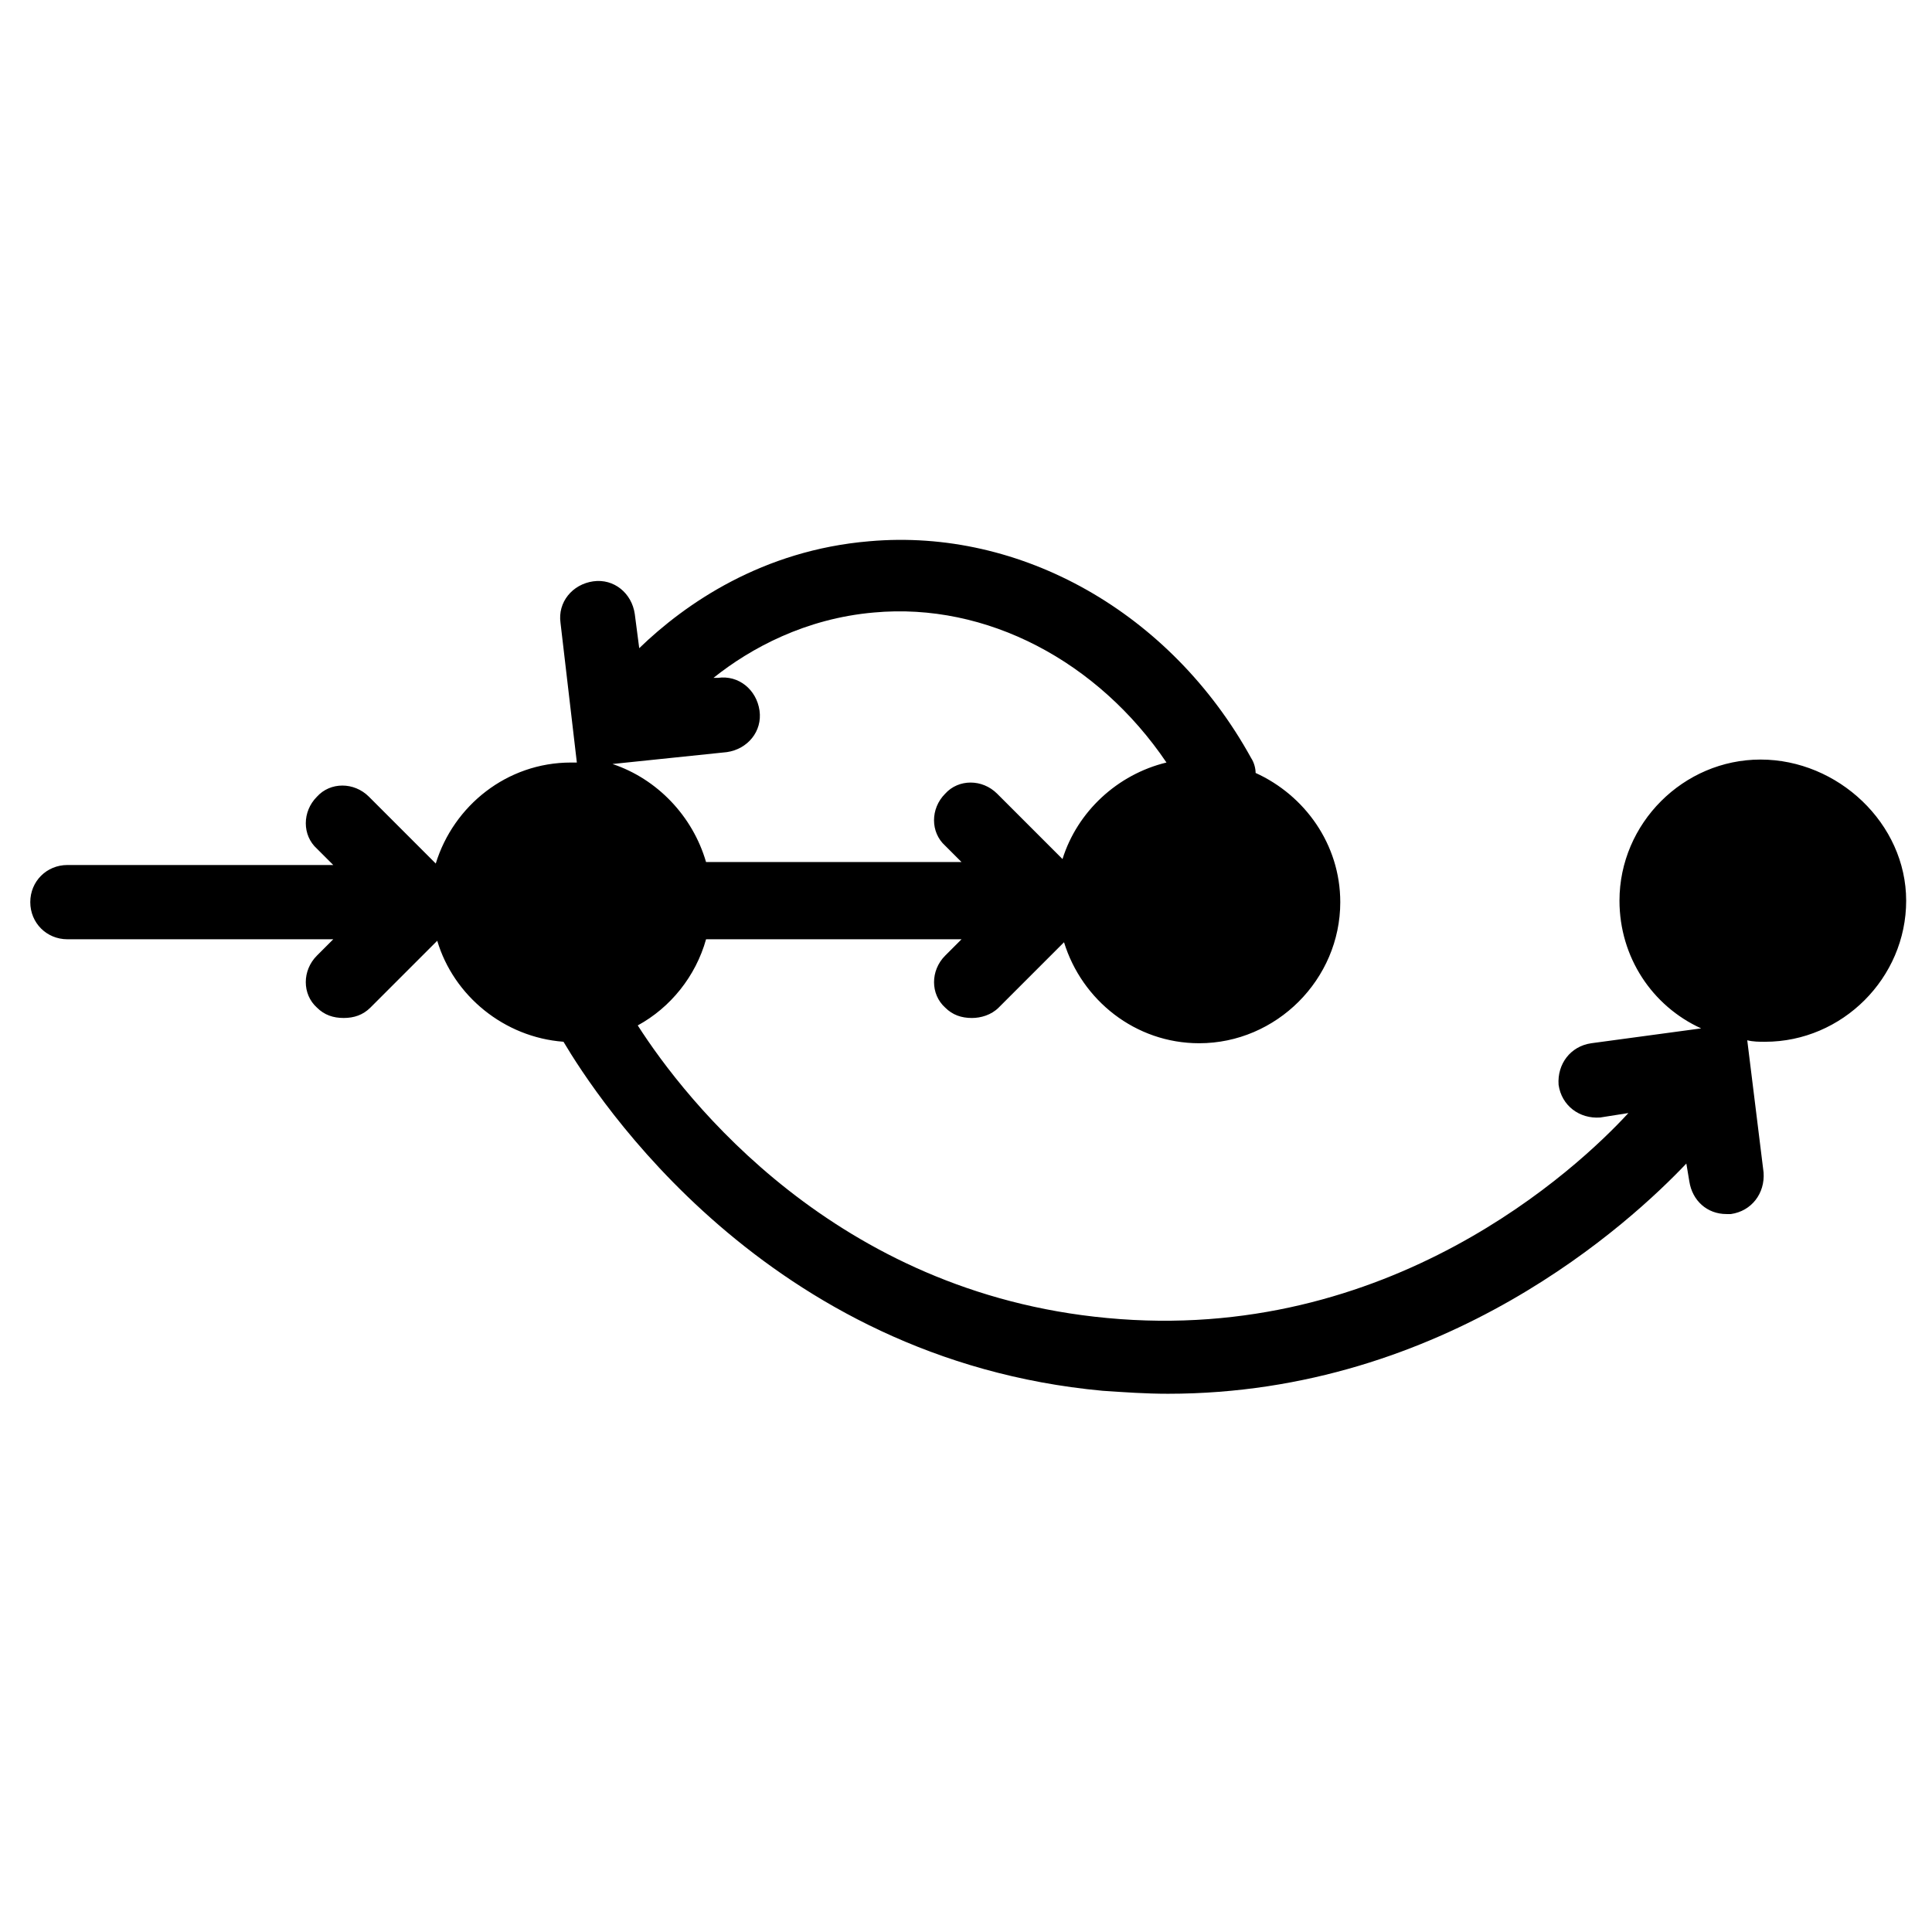 <?xml version="1.0" encoding="UTF-8"?>
<!-- Uploaded to: ICON Repo, www.iconrepo.com, Generator: ICON Repo Mixer Tools -->
<svg fill="#000000" width="800px" height="800px" version="1.1" viewBox="144 144 512 512" xmlns="http://www.w3.org/2000/svg">
 <path d="m610.57 345.29c-20.469 0-37.391 16.926-37.391 37.391 0 14.957 8.66 27.945 21.648 33.852l-29.125 3.938c-5.512 0.789-9.055 5.512-8.66 11.02 0.789 5.512 5.512 9.055 11.02 8.66l7.477-1.18c-13.383 14.562-63.371 61.402-138.15 54.316-72.027-6.691-111.78-57.859-124.38-77.539 8.66-4.723 15.352-12.988 18.105-22.828h67.699l-4.328 4.328c-3.938 3.938-3.938 10.234 0 13.777 1.969 1.969 4.328 2.754 7.086 2.754 2.363 0 5.117-0.789 7.086-2.754l17.32-17.32c4.723 15.352 18.895 26.766 35.816 26.766 20.469 0 37.391-16.926 37.391-37.391 0-15.352-9.445-28.34-22.434-34.242 0-1.18-0.395-2.754-1.18-3.938-21.254-38.574-61.008-61.008-101.16-57.465-28.34 2.363-48.805 16.531-61.008 28.34l-1.18-9.055c-0.789-5.512-5.512-9.445-11.02-8.66-5.512 0.789-9.445 5.512-8.66 11.02l4.328 37h-1.574c-16.926 0-31.094 11.414-35.816 26.766l-17.711-17.711c-3.938-3.938-10.234-3.938-13.777 0-3.938 3.938-3.938 10.234 0 13.777l4.328 4.328-70.457-0.004c-5.512 0-9.84 4.328-9.84 9.84s4.328 9.84 9.84 9.84h70.453l-4.328 4.328c-3.938 3.938-3.938 10.234 0 13.777 1.969 1.969 4.328 2.754 7.086 2.754 2.754 0 5.117-0.789 7.086-2.754l17.711-17.711c4.328 14.562 17.711 25.586 33.457 26.766 8.66 14.562 53.531 84.23 142.88 92.496 5.902 0.395 11.414 0.789 17.32 0.789 73.602 0 122.8-45.656 137.37-61.008l0.789 4.723c0.789 5.117 4.723 8.66 9.84 8.66h1.18c5.512-0.789 9.055-5.512 8.66-11.02l-4.328-35.031c1.574 0.395 3.148 0.395 4.723 0.395 20.469 0 37.391-16.926 37.391-37.391-0.008-20.477-18.113-37.398-38.582-37.398zm-273.95-1.969c5.512-0.789 9.445-5.512 8.66-11.02-0.789-5.512-5.512-9.445-11.02-8.66h-1.18c9.84-7.871 24.402-15.742 42.508-17.32 29.914-2.754 59.434 12.988 77.539 39.754-12.988 3.148-23.617 12.988-27.551 25.586l-17.32-17.32c-3.938-3.938-10.234-3.938-13.777 0-3.938 3.938-3.938 10.234 0 13.777l4.328 4.328h-67.699c-3.543-12.203-12.988-22.043-24.797-25.977z"/>
</svg>
